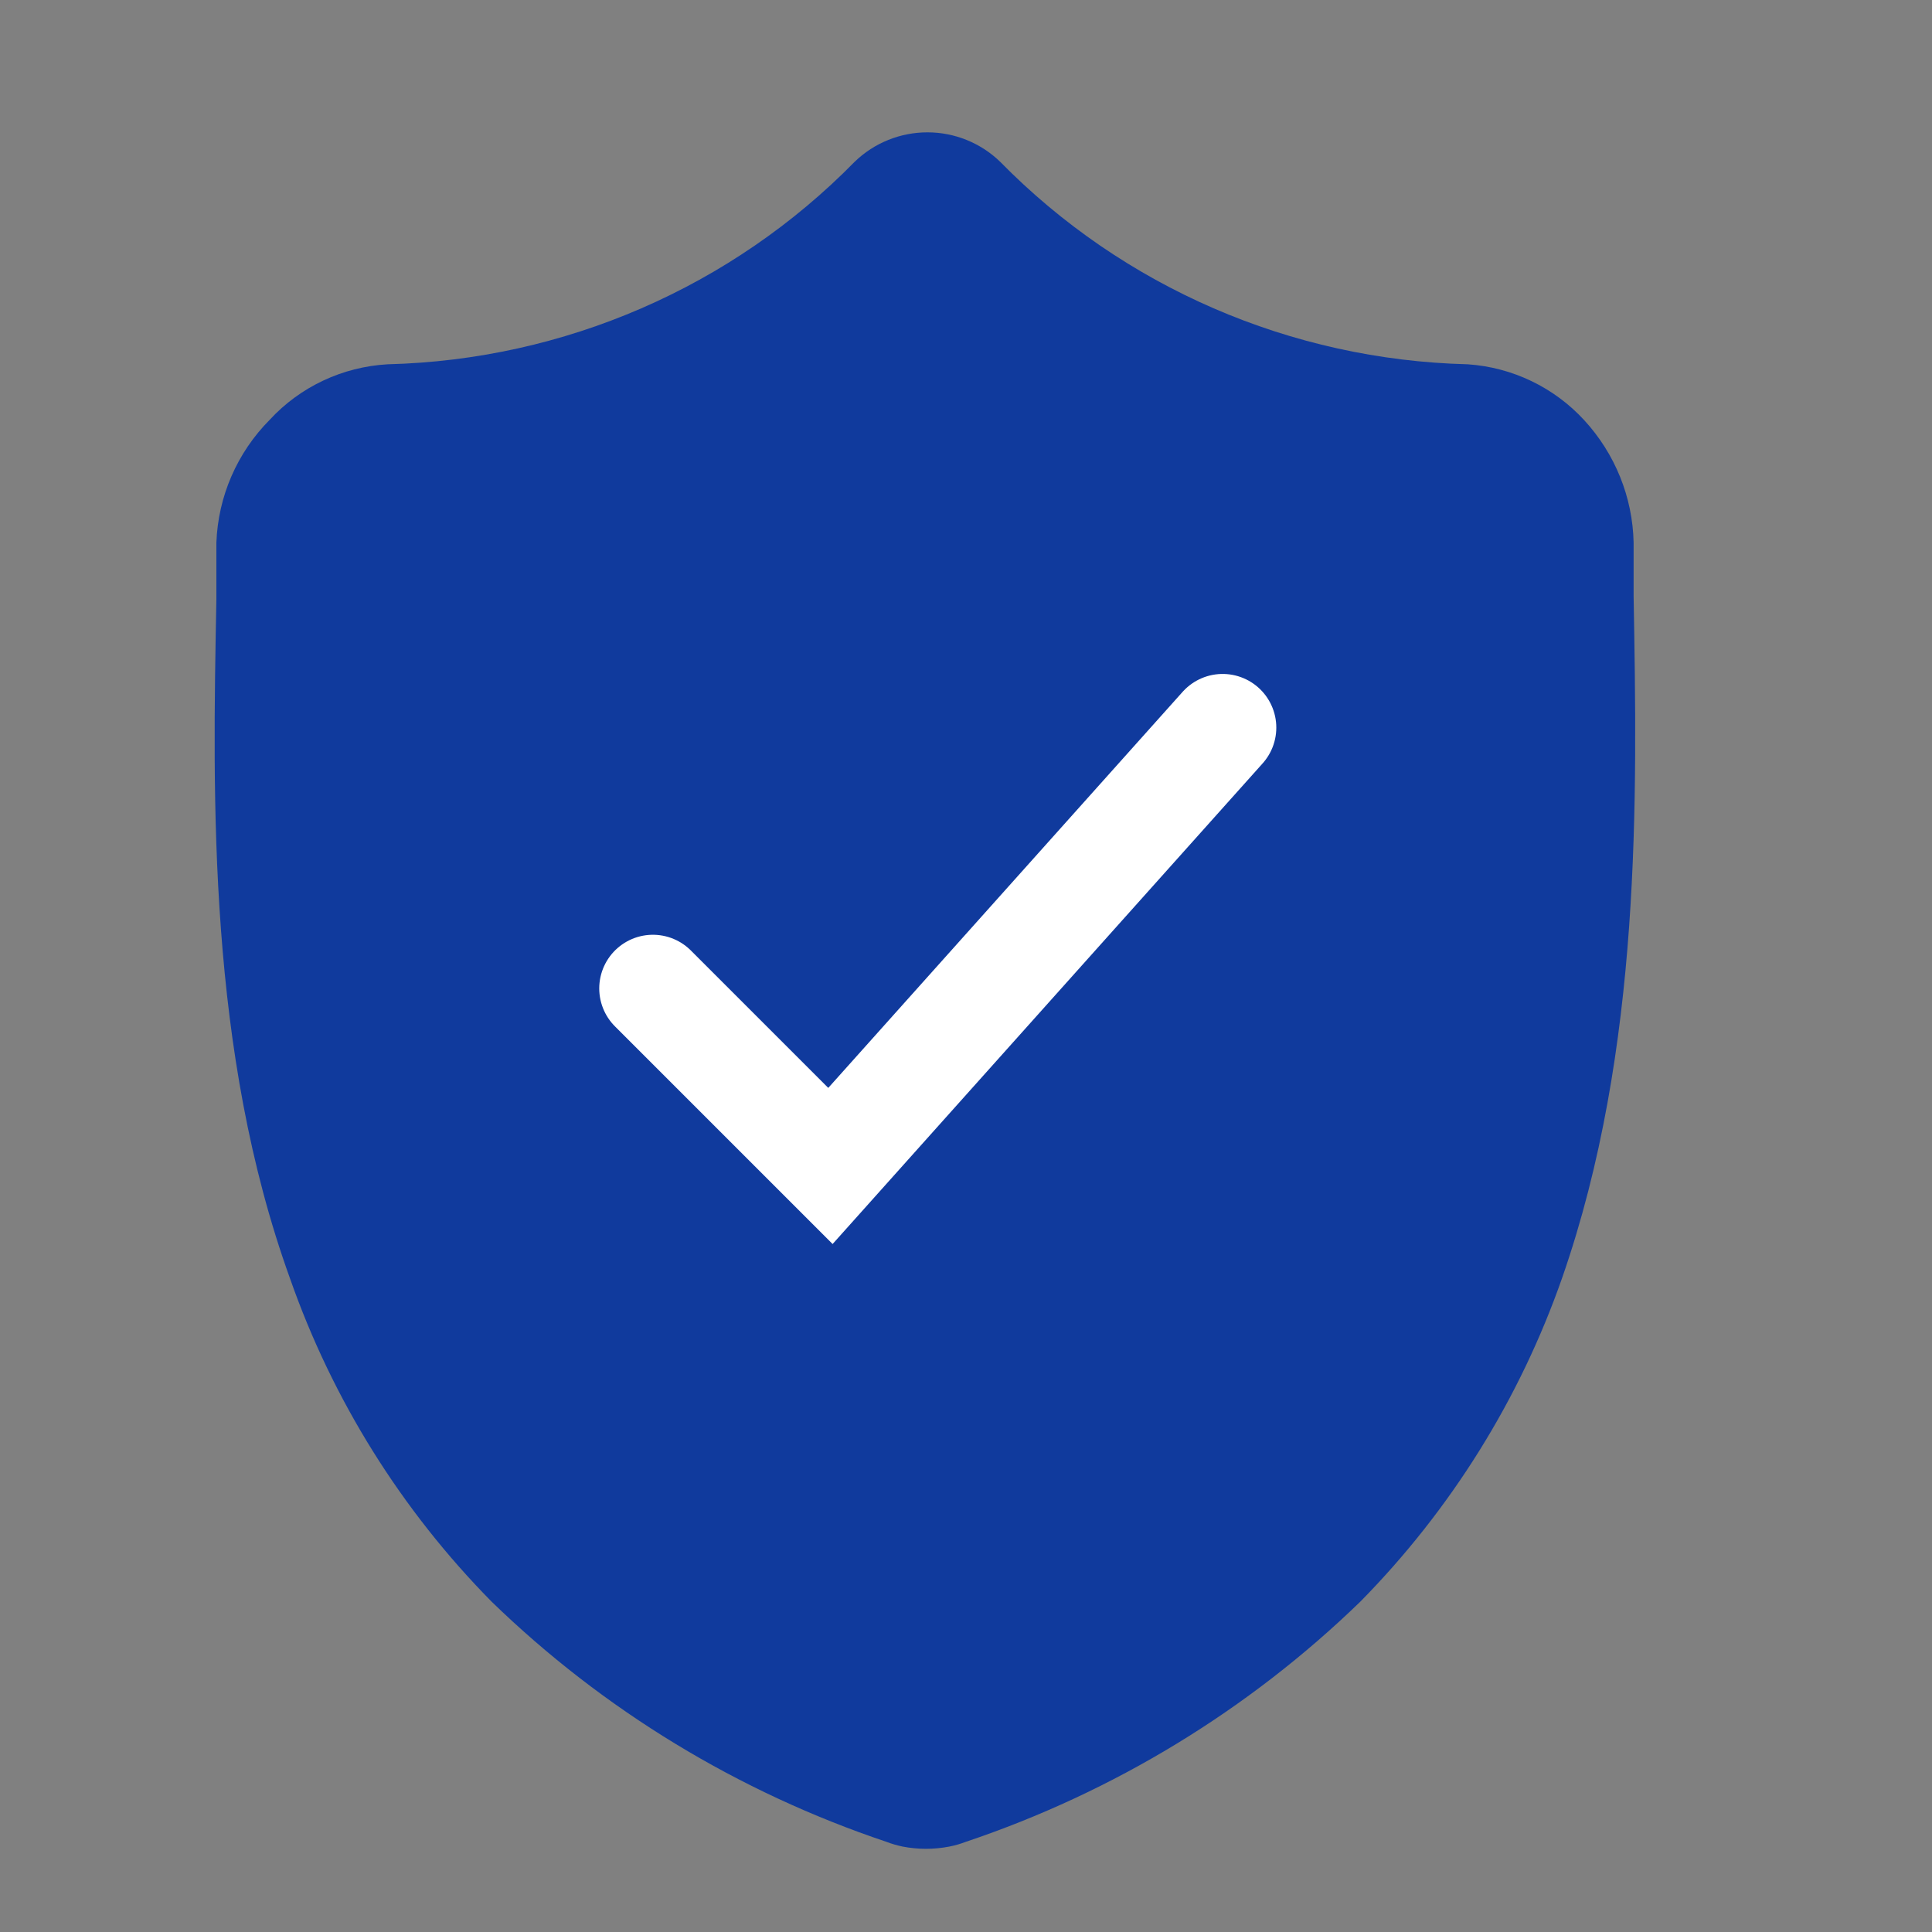 <svg width="18" height="18" viewBox="0 0 18 18" fill="none" xmlns="http://www.w3.org/2000/svg">
<rect x="0" y="0" width="18" height="18" fill="#808080" stroke="none"/>
<path d="M15.22 5.555C15.22 5.399 15.22 5.239 15.22 5.055C15.211 4.632 15.047 4.227 14.76 3.915C14.479 3.609 14.09 3.422 13.674 3.394C12.028 3.353 10.464 2.675 9.317 1.506C9.136 1.331 8.893 1.233 8.641 1.233C8.388 1.233 8.145 1.331 7.964 1.506C6.818 2.675 5.256 3.353 3.611 3.394C3.191 3.418 2.797 3.603 2.513 3.911C2.209 4.217 2.032 4.625 2.016 5.055C2.016 5.235 2.016 5.399 2.016 5.555V5.583C1.98 7.46 1.936 9.793 2.703 11.914C3.098 13.041 3.739 14.069 4.581 14.923C5.622 15.933 6.879 16.697 8.259 17.16C8.308 17.179 8.358 17.193 8.409 17.204C8.553 17.232 8.701 17.232 8.845 17.204C8.897 17.194 8.948 17.179 8.998 17.16C10.376 16.697 11.632 15.932 12.673 14.923C13.516 14.067 14.159 13.037 14.554 11.906C15.297 9.773 15.253 7.432 15.22 5.555Z" fill="#103A9D"/>
<path d="M11.391 6.779L7.737 10.863L6.083 9.209" stroke="white" stroke-linecap="round"/>
</svg>